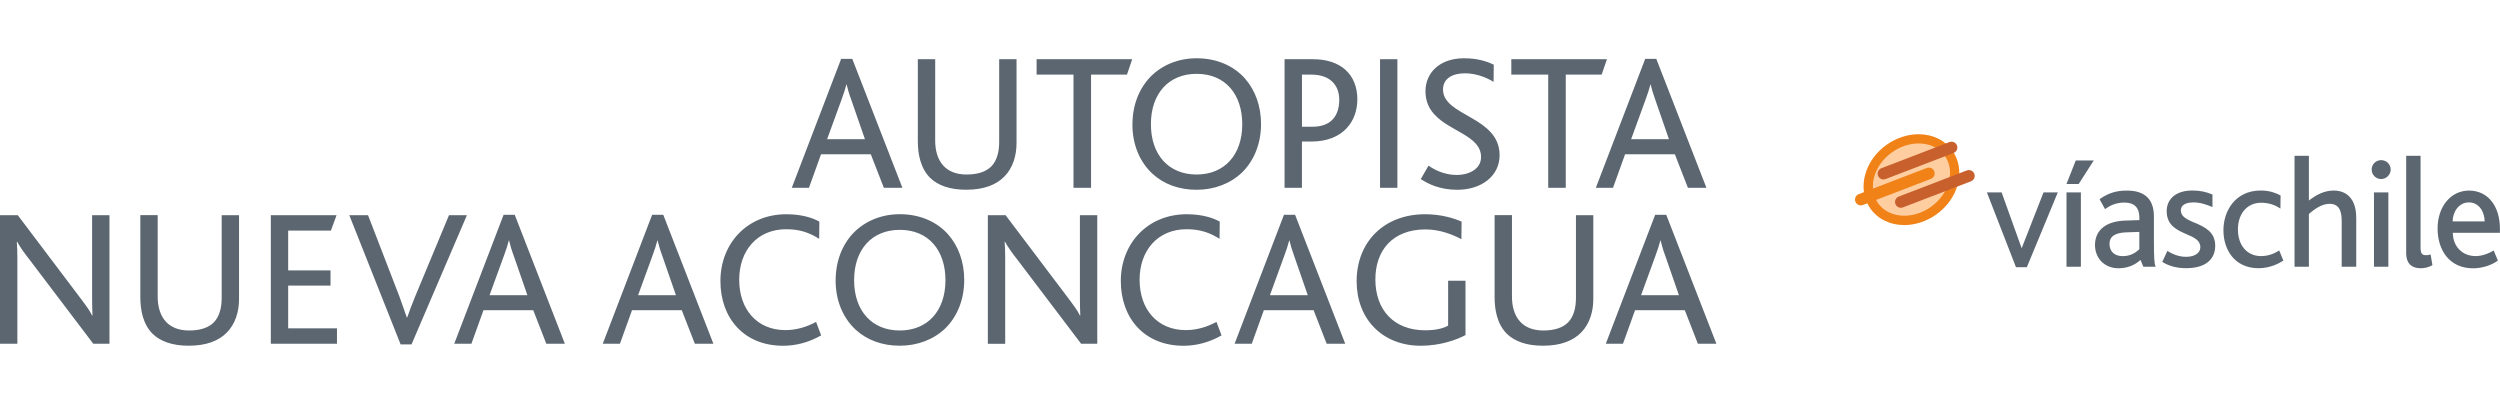 <?xml version="1.0" encoding="UTF-8"?>
<svg id="Capa_2" data-name="Capa 2" xmlns="http://www.w3.org/2000/svg" xmlns:xlink="http://www.w3.org/1999/xlink" viewBox="0 0 655.24 103.32">
  <defs>
    <style>
      .cls-1 {
        fill: none;
      }

      .cls-2 {
        fill: #c8602d;
      }

      .cls-3 {
        fill: #ffcea0;
      }

      .cls-4 {
        fill: #f08217;
      }

      .cls-5 {
        fill: #5b6670;
      }

      .cls-6 {
        clip-path: url(#clippath);
      }
    </style>
    <clipPath id="clippath">
      <rect class="cls-1" width="655.24" height="103.32"/>
    </clipPath>
  </defs>
  <g id="Capa_1-2" data-name="Capa 1">
    <g class="cls-6">
      <path class="cls-5" d="M437.43,36.49h-9.92l3.73-10.23c.61-1.64,1.02-2.92,1.33-4.14h.05c.26,1.12.67,2.51,1.28,4.19l3.53,10.18ZM447.25,49.23l-13.14-33.8h-2.91l-12.94,33.8h4.5l3.17-8.8h13.04l3.43,8.8h4.86ZM421.17,15.52h-25.06v4.04h9.67v29.66h4.6v-29.66h9.41l1.38-4.04ZM393.04,40.69c0-10.23-14.83-10.18-14.83-17.23,0-2.97,2.61-4.25,5.73-4.25,2.76,0,5.47.97,7.52,2.25l.05-4.5c-1.64-.82-4.19-1.69-7.77-1.69-6.44,0-10.13,3.84-10.13,8.64,0,2.61.92,4.55,2.35,6.09,4.09,4.5,12.22,5.62,12.22,11.15,0,3.32-3.43,4.71-6.34,4.71-3.27,0-5.98-1.38-7.42-2.46l-2.04,3.53c1.99,1.33,5.06,2.81,9.61,2.81,6.24,0,11.05-3.58,11.05-9.05M366.25,15.52h-4.55v33.7h4.55V15.52ZM351.01,26.16c0,4.19-2.15,7.06-7.01,7.06h-2.76v-13.66h2.51c4.81,0,7.26,2.71,7.26,6.6M355.76,26.11c0-6.75-4.5-10.59-11.61-10.59h-7.47v33.7h4.55v-12.12h2.4c8.64,0,12.12-5.57,12.12-11M325.59,32.55c0,8.08-4.7,13.19-11.97,13.19s-11.97-5.11-11.97-13.19,4.71-13.2,11.97-13.2c7.67,0,11.97,5.52,11.97,13.2M296.8,32.61c0,5.32,1.94,9.87,5.27,12.94,2.97,2.71,6.91,4.19,11.56,4.19s8.9-1.64,11.92-4.55c3.12-3.07,4.96-7.52,4.96-12.68,0-4.76-1.53-8.9-4.24-11.97-2.97-3.32-7.42-5.27-12.63-5.27-4.86,0-9.05,1.79-12.07,4.81-3.02,3.12-4.76,7.47-4.76,12.53M296.75,15.52h-25.06v4.04h9.67v29.66h4.6v-29.66h9.41l1.38-4.04ZM266.43,37.52V15.52h-4.55v21.68c0,2.56-.56,4.81-1.99,6.34-1.33,1.38-3.43,2.2-6.55,2.2-2.76,0-4.71-.87-5.98-2.2-1.69-1.74-2.25-4.3-2.25-6.65V15.52h-4.55v21.48c0,3.32.67,7.11,3.27,9.66,2,1.89,5.01,3.07,9.41,3.07,4.7,0,7.93-1.33,10.02-3.48,2.2-2.25,3.17-5.42,3.17-8.75M226.7,36.49h-9.92l3.73-10.23c.61-1.64,1.02-2.92,1.33-4.14h.05c.26,1.12.66,2.51,1.28,4.19l3.53,10.18ZM236.52,49.23l-13.14-33.8h-2.92l-12.94,33.8h4.5l3.17-8.8h13.04l3.43,8.8h4.86Z"/>
      <path class="cls-5" d="M440.04,77.37h-9.92l3.73-10.23c.61-1.64,1.02-2.92,1.33-4.14h.05c.26,1.12.66,2.51,1.28,4.19l3.53,10.18ZM449.86,90.1l-13.14-33.8h-2.91l-12.94,33.8h4.5l3.17-8.8h13.04l3.43,8.8h4.86ZM417.6,78.39v-21.99h-4.55v21.68c0,2.56-.56,4.81-1.99,6.34-1.33,1.38-3.43,2.2-6.55,2.2-2.76,0-4.71-.87-5.98-2.2-1.69-1.74-2.25-4.3-2.25-6.65v-21.38h-4.55v21.48c0,3.32.66,7.11,3.27,9.67,1.99,1.89,5.01,3.07,9.41,3.07,4.71,0,7.93-1.33,10.02-3.48,2.2-2.25,3.17-5.42,3.17-8.75M384.1,87.8v-14.22h-4.55v11.76c-1.23.72-3.22,1.23-6.03,1.23-8.08,0-13.04-5.22-13.04-13.35,0-7.57,4.5-13.09,13.14-13.09,3.84,0,7.16,1.38,9.41,2.56l.05-4.6c-1.94-.87-5.37-1.94-9.56-1.94-10.74,0-17.95,7.21-17.95,17.59,0,9.82,6.7,16.88,16.83,16.88,5.12,0,9.46-1.58,11.71-2.81M342.76,77.37h-9.92l3.73-10.23c.61-1.64,1.02-2.92,1.33-4.14h.05c.26,1.12.67,2.51,1.28,4.19l3.53,10.18ZM352.58,90.1l-13.14-33.8h-2.92l-12.94,33.8h4.5l3.17-8.8h13.04l3.43,8.8h4.86ZM320.16,87.9l-1.33-3.53c-2.35,1.28-5.11,2.15-8.03,2.15-7.57,0-12.12-5.57-12.12-13.19s4.7-13.25,12.32-13.25c3.63,0,6.09.92,8.64,2.51l.05-4.5c-1.74-1.02-4.76-1.94-8.64-1.94-10.33,0-17.29,7.72-17.29,17.49s6.19,16.98,16.42,16.98c3.27,0,6.65-.82,9.97-2.71M287.59,90.1v-33.7h-4.55v21.89c0,1.69.05,3.12.1,4.4h-.1c-.66-1.38-1.64-2.66-3.68-5.37l-15.8-20.92h-4.65v33.7h4.55v-22.55c0-1.69-.05-3.07-.15-4.19h.1c.72,1.33,1.64,2.66,3.48,5.01l16.47,21.73h4.25ZM247.8,73.43c0,8.08-4.7,13.19-11.97,13.19s-11.97-5.11-11.97-13.19,4.7-13.19,11.97-13.19c7.67,0,11.97,5.52,11.97,13.19M219.01,73.48c0,5.32,1.94,9.87,5.27,12.94,2.97,2.71,6.91,4.19,11.56,4.19s8.9-1.64,11.92-4.55c3.12-3.07,4.96-7.52,4.96-12.68,0-4.76-1.53-8.9-4.24-11.97-2.97-3.32-7.42-5.27-12.63-5.27-4.86,0-9.05,1.79-12.07,4.81-3.02,3.12-4.76,7.47-4.76,12.53M215.22,87.9l-1.33-3.53c-2.35,1.28-5.11,2.15-8.03,2.15-7.57,0-12.12-5.57-12.12-13.19s4.7-13.25,12.32-13.25c3.63,0,6.09.92,8.64,2.51l.05-4.5c-1.74-1.02-4.76-1.94-8.64-1.94-10.33,0-17.29,7.72-17.29,17.49s6.19,16.98,16.42,16.98c3.27,0,6.65-.82,9.97-2.71M177.16,77.37h-9.92l3.73-10.23c.61-1.64,1.02-2.92,1.33-4.14h.05c.26,1.12.66,2.51,1.28,4.19l3.53,10.18ZM186.98,90.1l-13.14-33.8h-2.92l-12.94,33.8h4.5l3.17-8.8h13.04l3.43,8.8h4.86ZM138.23,77.37h-9.92l3.73-10.23c.61-1.64,1.02-2.92,1.33-4.14h.05c.26,1.12.66,2.51,1.28,4.19l3.53,10.18ZM148.05,90.1l-13.14-33.8h-2.92l-12.94,33.8h4.5l3.17-8.8h13.04l3.43,8.8h4.86ZM122.38,56.4h-4.7l-8.9,21.38c-.82,1.94-1.43,3.68-2.05,5.42h-.1c-.61-1.79-1.28-3.68-1.94-5.47l-8.23-21.33h-4.91l13.45,33.86h2.86l14.52-33.86ZM88.32,90.1v-4.04h-12.79v-11.2h11.1v-3.99h-11.1v-10.43h11.2l1.48-4.04h-17.23v33.7h17.34ZM62.65,78.39v-21.99h-4.55v21.68c0,2.56-.56,4.81-1.99,6.34-1.33,1.38-3.43,2.2-6.55,2.2-2.76,0-4.7-.87-5.98-2.2-1.69-1.74-2.25-4.3-2.25-6.65v-21.38h-4.55v21.48c0,3.32.66,7.11,3.27,9.67,2,1.89,5.01,3.07,9.41,3.07,4.71,0,7.93-1.33,10.02-3.48,2.2-2.25,3.17-5.42,3.17-8.75M28.69,90.1v-33.7h-4.55v21.89c0,1.69.05,3.12.1,4.4h-.1c-.66-1.38-1.64-2.66-3.68-5.37l-15.8-20.92H0v33.7h4.55v-22.55c0-1.69-.05-3.07-.15-4.19h.1c.72,1.33,1.64,2.66,3.48,5.01l16.47,21.73h4.25Z"/>
      <path class="cls-3" d="M495.93,39.31c5.2-3.38,11.68-2.64,14.47,1.66,2.79,4.3.83,10.51-4.37,13.89-5.2,3.38-11.68,2.64-14.47-1.66-2.79-4.29-.83-10.52,4.37-13.89"/>
      <path class="cls-4" d="M510.78,47.67c-.68,2.57-2.36,4.9-4.73,6.58-2.09,1.48-4.56,2.29-6.94,2.29-2.9,0-5.41-1.19-6.88-3.28-.2-.28-.36-.57-.52-.86l14.38-5.52c.79-.3,1.18-1.18.88-1.97h0c-.3-.79-1.18-1.18-1.97-.88l-14.1,5.41c-.07-.96.02-1.95.29-2.96.68-2.57,2.36-4.91,4.73-6.58,2.1-1.48,4.56-2.3,6.94-2.3,2.9,0,5.41,1.19,6.88,3.28,1.33,1.88,1.7,4.29,1.04,6.78M511.73,39.49c-1.94-2.74-5.17-4.31-8.87-4.31-2.88,0-5.84.97-8.35,2.74-2.84,2-4.85,4.83-5.68,7.95-.41,1.54-.5,3.05-.3,4.49l-1.36.52c-.79.3-1.18,1.18-.88,1.97.3.78,1.18,1.18,1.97.88l1.15-.44c.23.48.5.95.82,1.39,1.94,2.74,5.17,4.31,8.87,4.31,2.88,0,5.84-.97,8.34-2.74,2.84-2,4.86-4.83,5.68-7.95.85-3.2.35-6.33-1.4-8.81"/>
      <path class="cls-2" d="M512.03,40.09c.79-.3,1.18-1.18.88-1.97-.3-.79-1.18-1.18-1.97-.88l-17.83,6.84c-.79.3-1.18,1.18-.88,1.97.3.79,1.18,1.18,1.97.88l17.83-6.84ZM516.58,47.52l-17.83,6.84c-.78.3-1.67-.09-1.97-.88-.3-.79.09-1.67.88-1.97l17.83-6.84c.79-.3,1.67.09,1.97.88h0c.3.79-.09,1.67-.88,1.97"/>
      <path class="cls-5" d="M642.83,58.02h8.39c-.03-2.48-1.45-4.97-4.12-4.97s-4.24,2.48-4.28,4.97M655.24,61.01h-12.37c.04,3.6,2.49,6.11,5.99,6.11,1.97,0,3.76-.89,4.65-1.42l.08-.05,1.09,2.65-.06.04c-1.72,1.24-4.13,1.98-6.46,1.98-2.95,0-5.37-1.1-7.02-3.17-1.46-1.84-2.26-4.41-2.26-7.24,0-5.78,3.47-9.96,8.25-9.96s8.09,3.85,8.09,10.05v1.03ZM637.06,66.69l-.1.03c-.52.16-.88.16-1.12.16-.96,0-1.42-.31-1.42-2.04v-24h-3.77v25.59c0,2.5,1.35,3.88,3.8,3.88,1.09,0,2-.24,3.02-.78l.06-.03-.48-2.81ZM622.21,69.91h3.77v-19.48h-3.77v19.48ZM624.09,46.93c1.35,0,2.5-1.14,2.5-2.5s-1.12-2.46-2.5-2.46-2.49,1.1-2.49,2.46,1.09,2.5,2.49,2.5M611.72,49.94c-2.55,0-4.48,1.04-6.57,2.61v-11.71h-3.76v29.07h3.76v-13.84c1.44-1.24,3.36-2.65,5.42-2.65,2.8,0,3.18,2.35,3.18,4.65v11.84h3.81v-12.78c0-6.49-4.09-7.19-5.84-7.19M597.37,65.65l-.09.05c-1.07.66-2.58,1.42-4.69,1.42-3.61,0-6.04-2.8-6.04-6.97s2.44-7.01,6.08-7.01c1.85,0,3.51.49,4.93,1.45l.13.09.04-3.39v-.05s-.04-.03-.04-.03c-.87-.48-2.69-1.28-5.14-1.28-6.73,0-9.8,5.4-9.8,10.41s2.85,9.96,9.23,9.96c3.12,0,5.52-1.38,6.42-1.97l.06-.04-1.09-2.65ZM575.18,58.38c-1.93-.85-3.59-1.58-3.59-3.21,0-1.91,2.25-2.12,3.22-2.12,1.96,0,3.46.56,4.95,1.17l.12.05v-3.29l-.05-.02c-1.65-.7-3.29-1.03-5.17-1.03-5,0-6.78,2.79-6.78,5.39,0,3.8,2.76,5,5.2,6.06,1.94.84,3.62,1.57,3.62,3.41,0,1.53-1.47,2.52-3.75,2.52-2.01,0-3.72-.81-4.81-1.5l-.08-.05-1.34,2.89.07.04c1.78,1.08,3.81,1.6,6.21,1.6,4.83,0,7.6-2.15,7.6-5.88s-2.86-4.95-5.39-6.05M557.3,60.89c-3.01.12-4.41,1.09-4.41,3.06s1.33,3.18,3.46,3.18c1.69,0,3.12-.6,4.36-1.83v-4.52l-3.42.12ZM564.98,69.91h-3.21l-.75-1.78c-1.6,1.45-3.55,2.18-5.8,2.18-3.55,0-6.13-2.56-6.13-6.09,0-3.91,2.9-6.25,7.96-6.41l3.67-.12v-.65c0-2.62-1.32-3.95-3.91-3.95-2.35,0-3.92.88-5.01,1.66l-.08.06-1.43-2.6.06-.04c2.19-1.56,4.31-2.22,7.11-2.22,4.69,0,7.07,2.28,7.07,6.78v6.49c0,4.74.14,5.93.4,6.58l.05.12ZM548.76,42.06h-4.71l-2.44,6.17h3.2l3.95-6.17ZM541.62,69.91h3.77v-19.48h-3.77v19.48ZM539.34,50.43l-.05.12-8.06,19.48h-2.85l-7.62-19.6h3.86l5.25,14.64,5.73-14.64"/>
    </g>
  </g>
</svg>